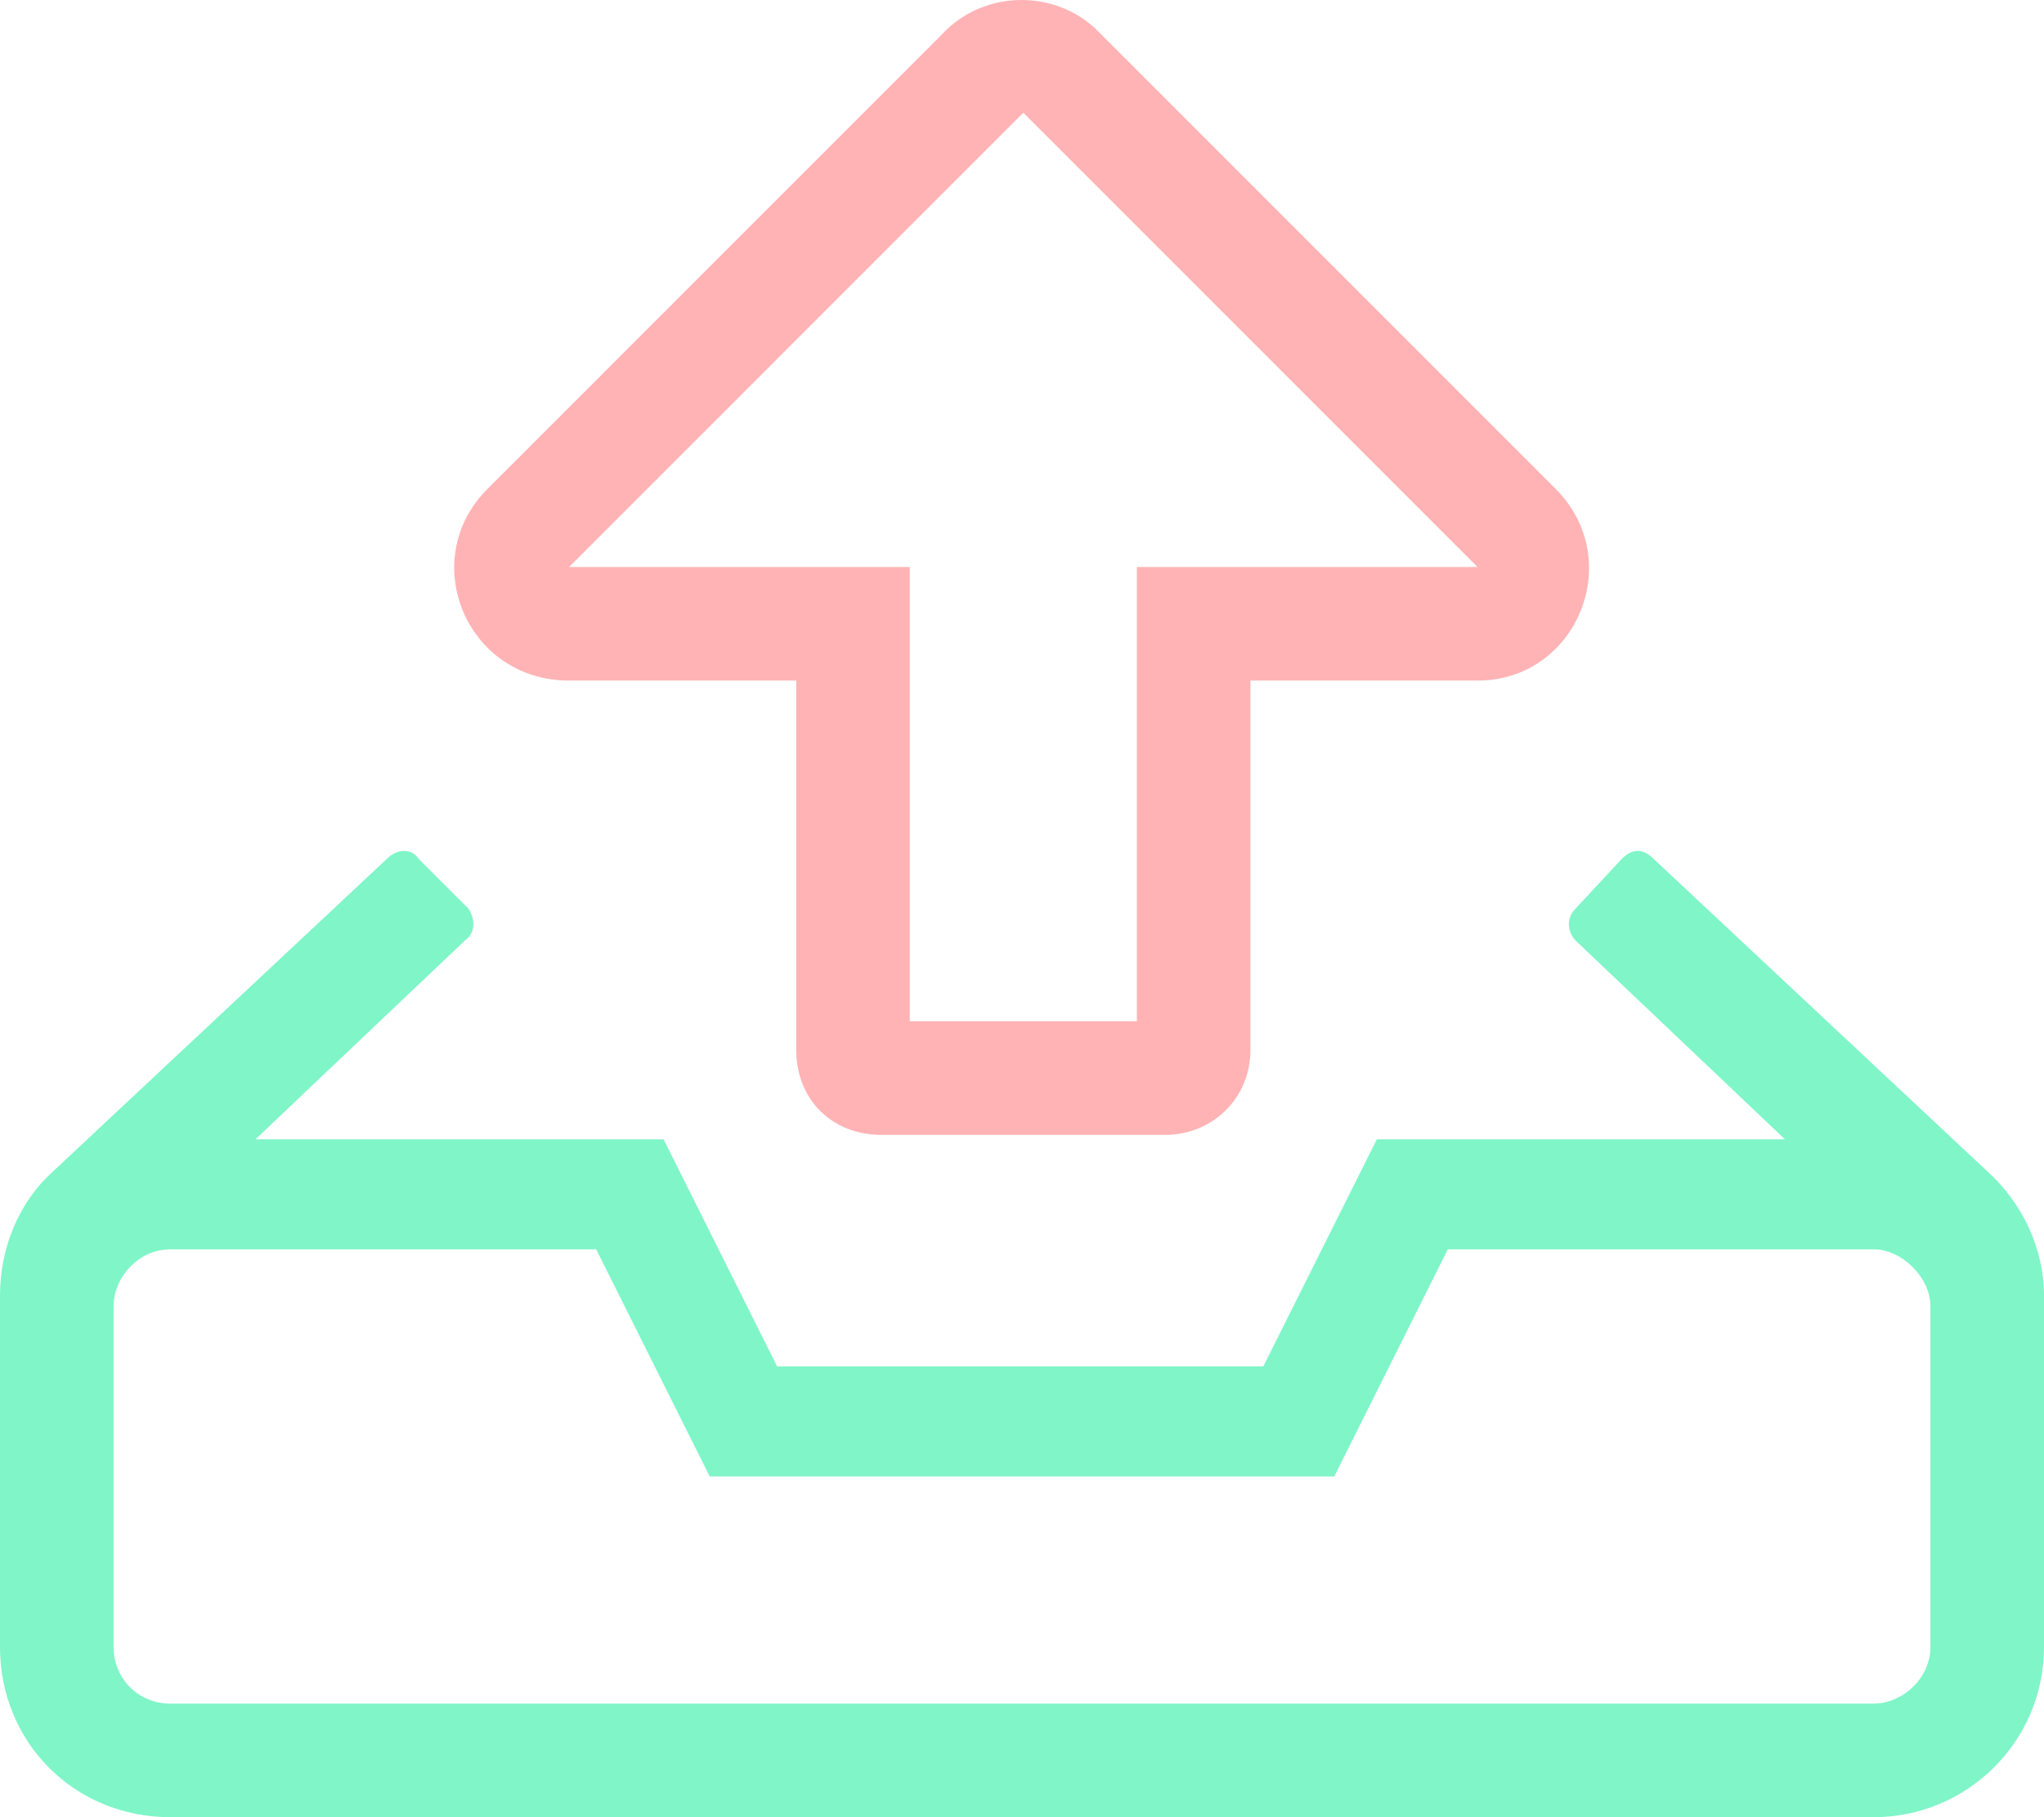 <svg width="54" height="48" viewBox="0 0 54 48" fill="none" xmlns="http://www.w3.org/2000/svg">
<path d="M52.5 30.938L43.688 22.688C43.406 22.406 43.125 22.406 42.844 22.688L41.625 24C41.344 24.281 41.438 24.656 41.625 24.844L47.156 30.094H36.375L33.375 36.094H20.531L17.531 30.094H6.75L12.281 24.844C12.562 24.656 12.562 24.281 12.375 24L11.062 22.688C10.875 22.406 10.5 22.406 10.219 22.688L1.406 30.938C0.469 31.781 0 33 0 34.219V43.5C0 46.031 1.969 48 4.5 48H49.5C51.938 48 54 46.031 54 43.5V34.219C54 33 53.438 31.781 52.5 30.938ZM51 43.5C51 44.344 50.25 45 49.5 45H4.5C3.656 45 3 44.344 3 43.5V34.5C3 33.75 3.656 33 4.5 33H15.75L18.75 39H35.25L38.25 33H49.5C50.25 33 51 33.75 51 34.5V43.5Z" fill="#7FF5C8"/>
<path d="M15.036 17.977H21.035V27.727C21.035 29.039 21.973 29.977 23.285 29.977H30.785C32.004 29.977 33.035 29.039 33.035 27.727V17.977H39.035C41.66 17.977 42.973 14.789 41.098 12.914L29.098 0.914C27.973 -0.305 26.004 -0.305 24.879 0.914L12.879 12.914C11.004 14.789 12.317 17.977 15.036 17.977ZM27.035 2.977L39.035 14.977H30.035V26.977H24.035V14.977H15.036L27.035 2.977Z" fill="#FFB3B5"/>
</svg>
